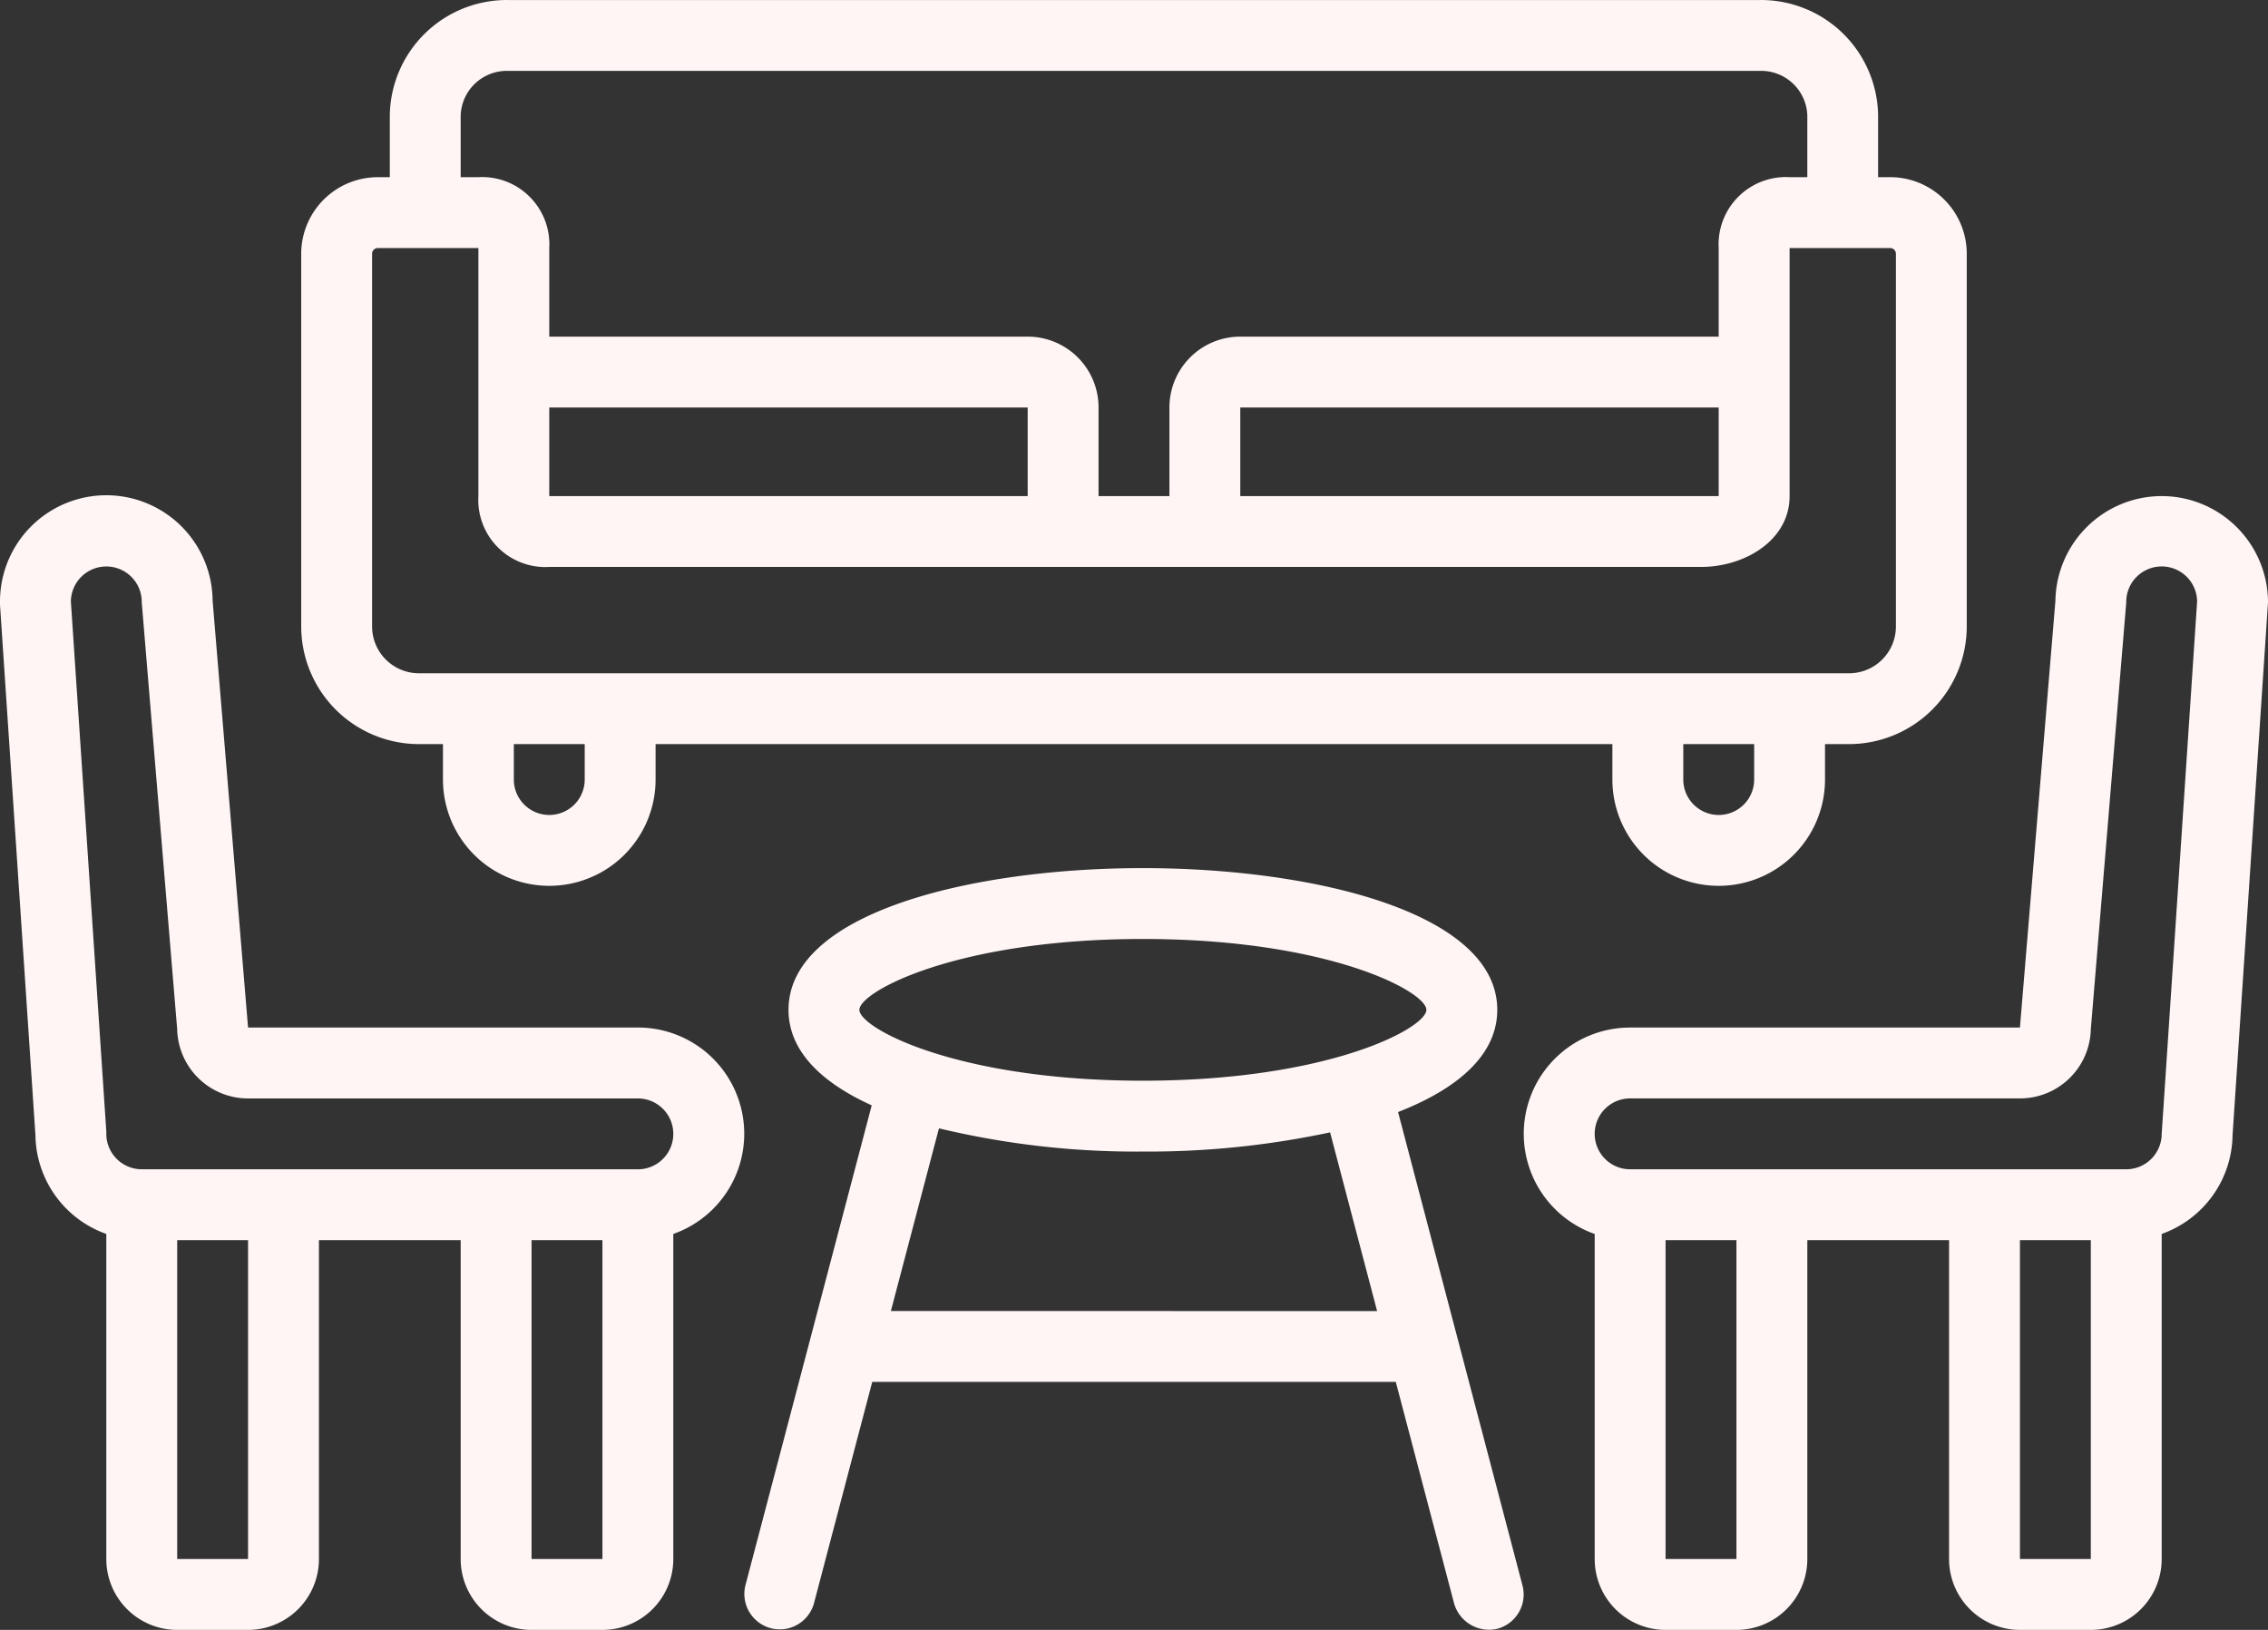 <svg xmlns="http://www.w3.org/2000/svg" width="73.601" height="52.901" viewBox="0 0 73.601 52.901">
  <rect x="0" y="0" width="73.601" height="52.901" fill="#333333" stroke="none"/>
  <g id="Group_123" data-name="Group 123" transform="translate(-9342 -252)">
    <g id="noun_furniture_3858979" transform="translate(9342 252)">
      <path id="Path_905" data-name="Path 905" d="M20.8,42.15h.8V43.3a3.45,3.45,0,0,0,6.9,0V42.15h31.05V43.3a3.45,3.45,0,0,0,6.9,0V42.15h.8a3.823,3.823,0,0,0,3.8-3.834V26.241a2.487,2.487,0,0,0-2.477-2.492h-.4V21.737A3.8,3.8,0,0,0,64.32,18H23.731a3.8,3.8,0,0,0-3.856,3.738V23.75h-.4A2.487,2.487,0,0,0,17,26.241V38.317A3.823,3.823,0,0,0,20.8,42.15Zm5.4,1.15a1.15,1.15,0,0,1-2.3,0V42.15h2.3Zm37.951,0a1.15,1.15,0,0,1-2.3,0V42.15h2.3ZM22.175,21.737A1.5,1.5,0,0,1,23.731,20.3H64.32a1.5,1.5,0,0,1,1.556,1.438V23.75h-.562A2.184,2.184,0,0,0,63,26.05v2.875H47.475a2.3,2.3,0,0,0-2.3,2.3V34.1h-2.3V31.225a2.3,2.3,0,0,0-2.3-2.3H25.05V26.05a2.183,2.183,0,0,0-2.313-2.3h-.562ZM63,31.225V34.1H47.475V31.225Zm-22.425,0V34.1H25.05V31.225ZM19.3,26.241a.185.185,0,0,1,.177-.191H22.75V34.1a2.177,2.177,0,0,0,2.3,2.3H62.426c1.413,0,2.875-.86,2.875-2.3V26.05h3.273a.185.185,0,0,1,.177.191V38.317a1.52,1.52,0,0,1-1.5,1.534H20.8a1.521,1.521,0,0,1-1.5-1.534Z" transform="translate(-7.225 -17.999)" fill="#fff5f5"/>
      <path id="Path_906" data-name="Path 906" d="M63.219,74.917c1.932-.754,3.219-1.85,3.219-3.317,0-3.16-5.961-4.6-11.5-4.6s-11.5,1.44-11.5,4.6c0,1.332,1.061,2.357,2.7,3.1l-4.1,15.584a1.15,1.15,0,0,0,2.224.585l1.893-7.193h16.99l1.893,7.193a1.178,1.178,0,0,0,1.4.82,1.151,1.151,0,0,0,.82-1.4ZM46.76,81.375l1.56-5.929a27.454,27.454,0,0,0,6.617.754,28.31,28.31,0,0,0,6.076-.623l1.526,5.8ZM54.938,73.9c-6.037,0-9.2-1.709-9.2-2.3s3.163-2.3,9.2-2.3,9.2,1.709,9.2,2.3S60.975,73.9,54.938,73.9Z" transform="translate(-17.849 -38.824)" fill="#fff5f5"/>
      <path id="Path_907" data-name="Path 907" d="M106.7,46a3.454,3.454,0,0,0-3.449,3.4L102.1,63.25H89.45a3.448,3.448,0,0,0-1.15,6.7V80.5a2.3,2.3,0,0,0,2.3,2.3h2.3a2.3,2.3,0,0,0,2.3-2.3V70.15h4.6V80.5a2.3,2.3,0,0,0,2.3,2.3h2.3a2.3,2.3,0,0,0,2.3-2.3V69.949a3.454,3.454,0,0,0,2.3-3.207l1.15-17.292A3.454,3.454,0,0,0,106.7,46ZM92.9,80.5H90.6V70.15h2.3Zm11.5,0h-2.3V70.15h2.3Zm2.3-13.8a1.152,1.152,0,0,1-1.15,1.15H89.45a1.15,1.15,0,1,1,0-2.3H102.1a2.3,2.3,0,0,0,2.3-2.244L105.55,49.45a1.15,1.15,0,1,1,2.3-.032Z" transform="translate(-36.549 -29.899)" fill="#fff5f5"/>
      <path id="Path_908" data-name="Path 908" d="M20.7,63.231H8.05L6.9,49.378a3.45,3.45,0,1,0-6.9.053l0,.076L1.15,66.723a3.454,3.454,0,0,0,2.3,3.207V80.481a2.3,2.3,0,0,0,2.3,2.3h2.3a2.3,2.3,0,0,0,2.3-2.3V70.131h4.6v10.35a2.3,2.3,0,0,0,2.3,2.3h2.3a2.3,2.3,0,0,0,2.3-2.3V69.93a3.448,3.448,0,0,0-1.15-6.7ZM8.05,80.481H5.75V70.131h2.3Zm11.5,0h-2.3V70.131h2.3Zm1.15-12.65H4.6a1.152,1.152,0,0,1-1.15-1.15l0-.076L2.3,49.4a1.15,1.15,0,1,1,2.3.032l1.15,13.856a2.3,2.3,0,0,0,2.3,2.244H20.7a1.15,1.15,0,1,1,0,2.3Z" transform="translate(0 -29.88)" fill="#fff5f5"/>
    </g>
  </g>
</svg>
